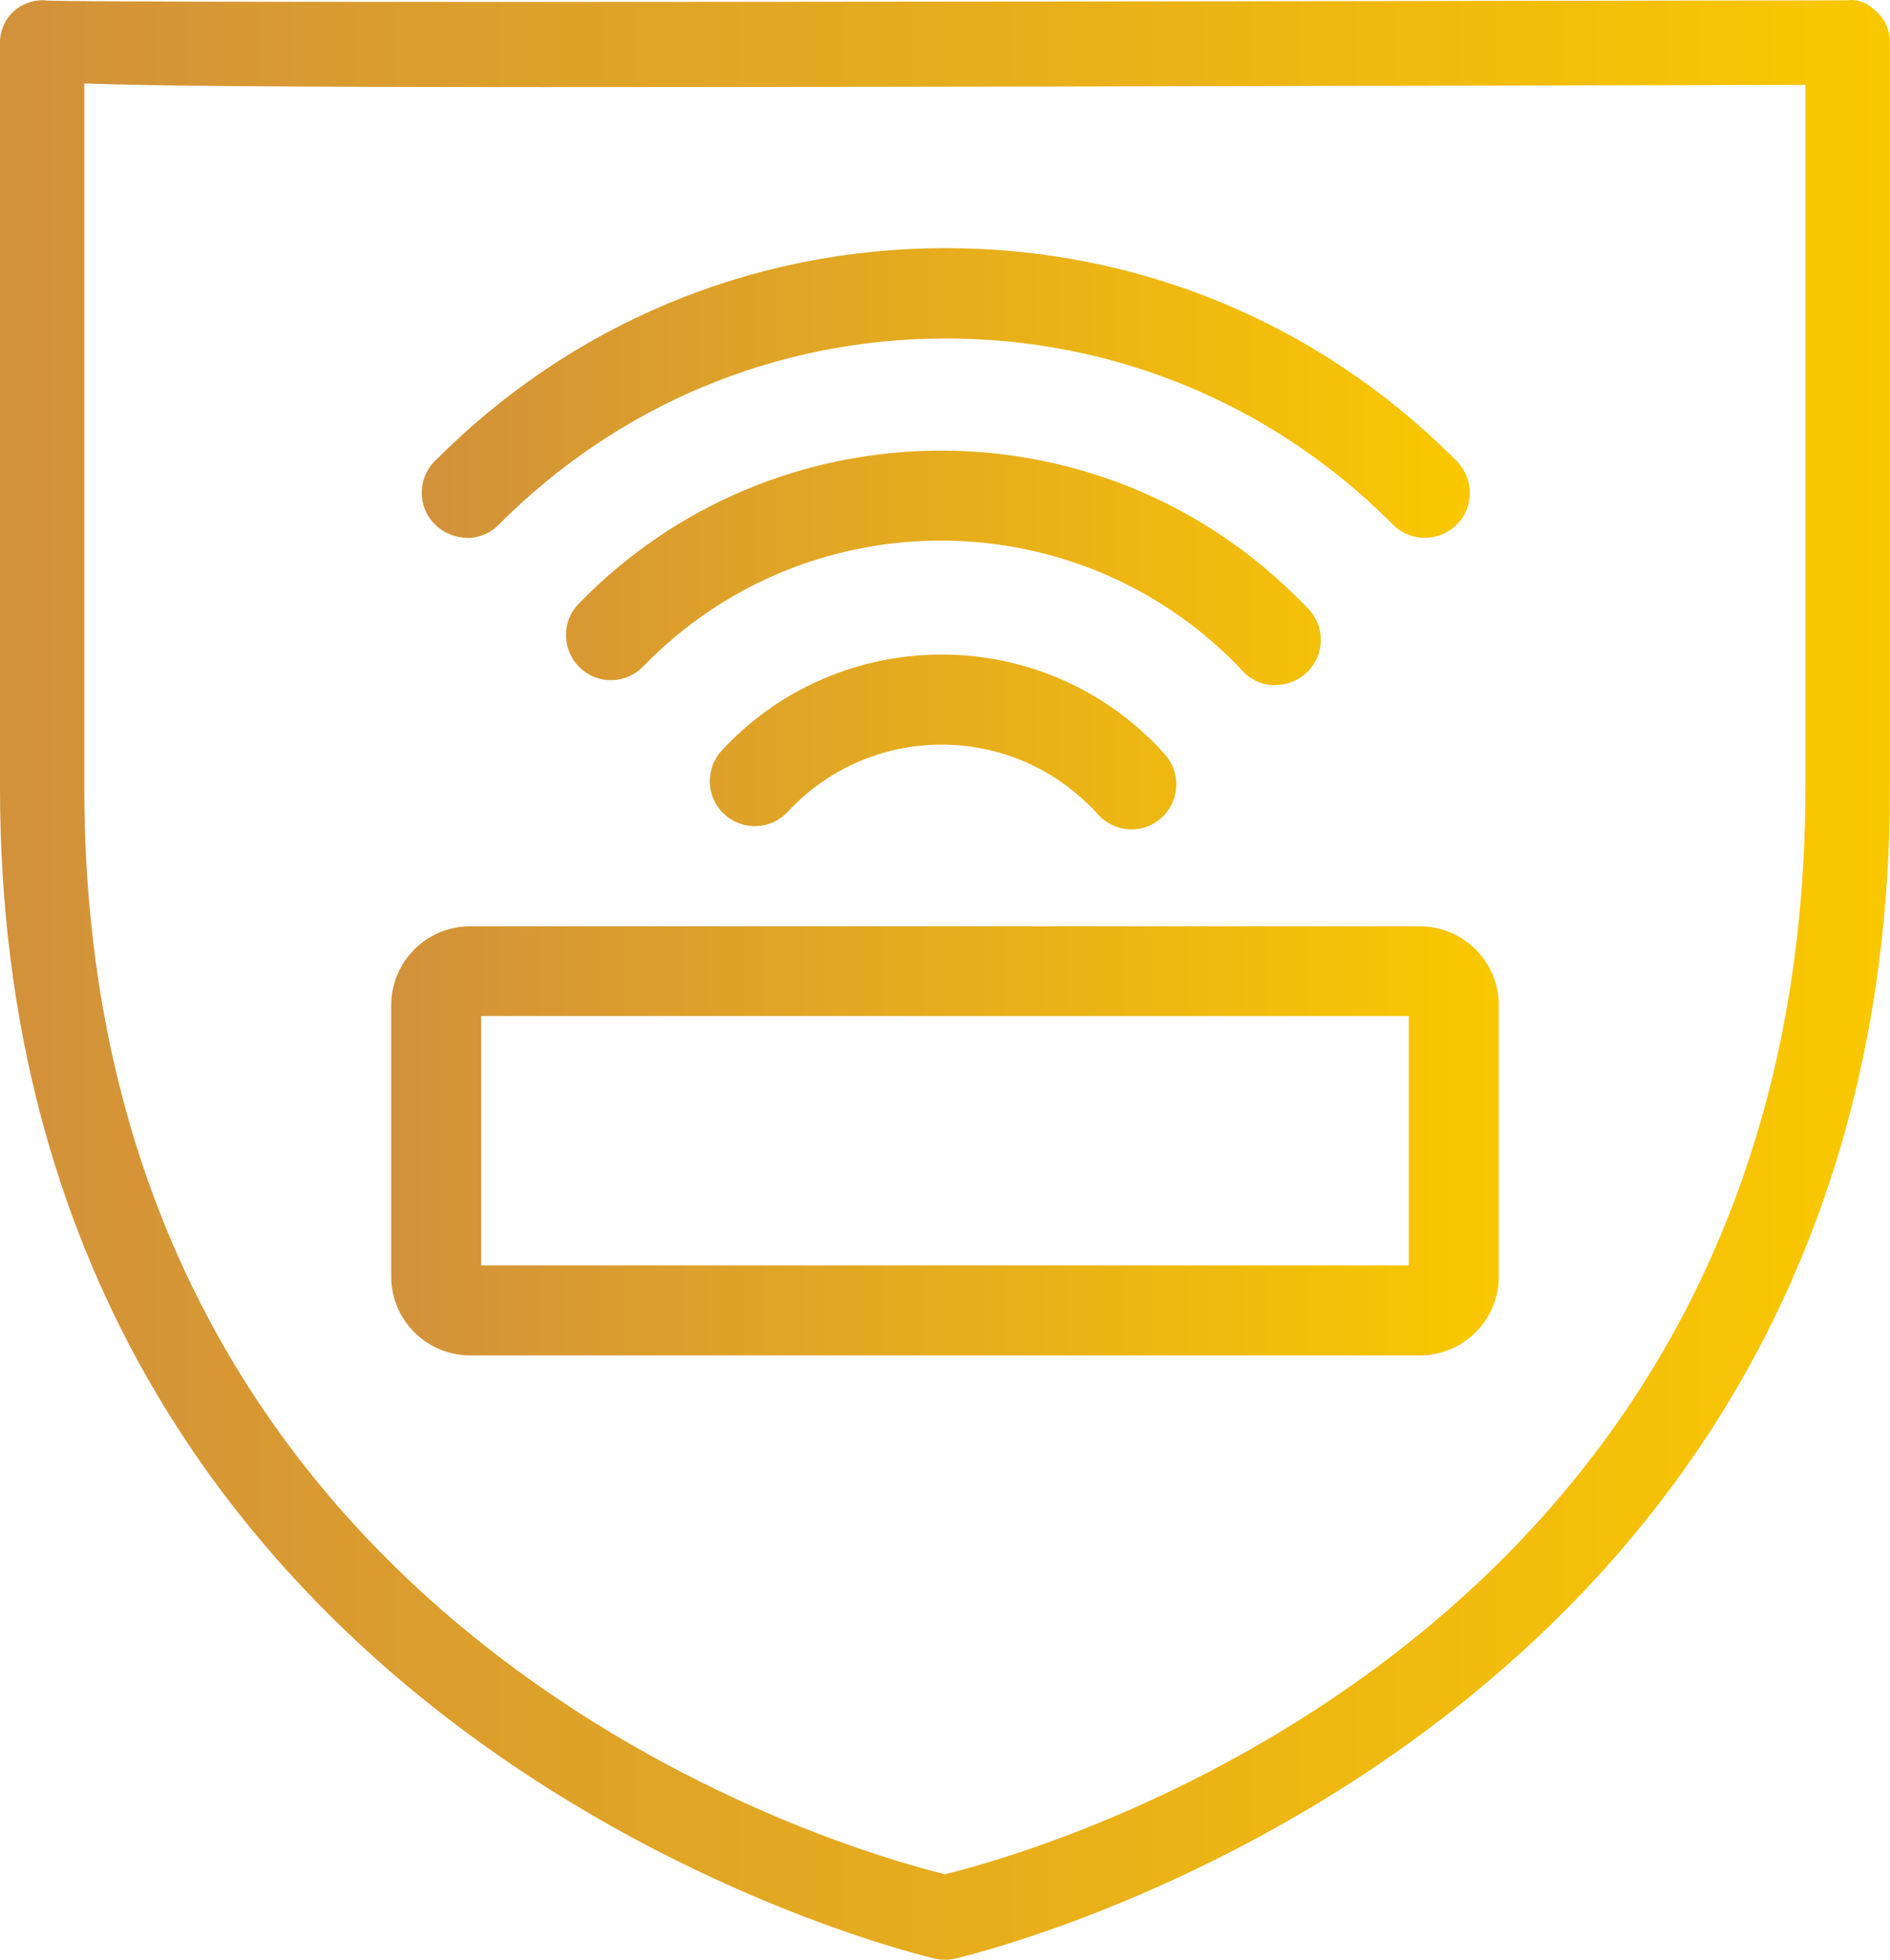 <?xml version="1.0" encoding="UTF-8"?>
<svg xmlns="http://www.w3.org/2000/svg" xmlns:xlink="http://www.w3.org/1999/xlink" id="Layer_1" viewBox="0 0 63 65.31">
  <defs>
    <style>.cls-1{fill:url(#linear-gradient);}.cls-1,.cls-2,.cls-3{stroke-width:0px;}.cls-2{fill:url(#linear-gradient-2);}.cls-3{fill:url(#linear-gradient-3);}</style>
    <linearGradient id="linear-gradient" x1="0" y1="32.65" x2="63" y2="32.65" gradientUnits="userSpaceOnUse">
      <stop offset="0" stop-color="#d2913b"></stop>
      <stop offset="1" stop-color="#fac800"></stop>
    </linearGradient>
    <linearGradient id="linear-gradient-2" x1="14.06" y1="17.96" x2="49" y2="17.96" xlink:href="#linear-gradient"></linearGradient>
    <linearGradient id="linear-gradient-3" x1="13.04" y1="38.01" x2="49.96" y2="38.01" xlink:href="#linear-gradient"></linearGradient>
  </defs>
  <path class="cls-1" d="M31.5,65.31c-.1,0-.2-.01-.3-.03-.31-.07-31.2-7.16-31.2-39.04V1.42C0,.85.34.33.87.12,1.1.02,1.34-.01,1.58.02c2.03.09,43.93.02,60.01-.01.42-.05.73.15,1,.41.27.26.41.62.41,1v24.82c0,31.88-30.89,38.97-31.2,39.04-.1.02-.2.03-.3.03ZM2.81,2.78v23.46c0,28.3,25.44,35.43,28.69,36.22,3.24-.79,28.68-7.92,28.68-36.22V2.83c-39.99.09-52.98.12-57.37-.05ZM1.41,1.42h.02-.02Z"></path>
  <path class="cls-2" d="M37.72,27.64c-.41,0-.82-.17-1.12-.5-.15-.17-.3-.32-.47-.47-2.83-2.62-7.25-2.44-9.87.38-.56.61-1.51.65-2.12.08-.61-.56-.64-1.51-.08-2.12,3.74-4.04,10.07-4.28,14.1-.55.23.21.46.44.67.68.55.62.5,1.57-.12,2.12-.29.26-.64.38-1,.38ZM42.52,22.84c-.4,0-.8-.16-1.09-.47-.15-.16-.29-.31-.45-.46-5.47-5.31-14.24-5.17-19.54.3-.58.6-1.53.61-2.12.03s-.61-1.53-.03-2.12c6.46-6.66,17.13-6.82,23.78-.37.19.18.37.36.55.55.57.6.54,1.55-.07,2.12-.29.27-.66.41-1.03.41ZM15.56,17.92c-.38,0-.76-.15-1.06-.44-.59-.58-.59-1.53,0-2.12,4.52-4.55,10.53-7.07,16.94-7.09h.09c6.38,0,12.38,2.47,16.9,6.97l.13.13c.58.59.58,1.54-.01,2.12-.59.58-1.54.58-2.12-.01l-.1-.1c-3.97-3.94-9.22-6.1-14.8-6.1h-.08c-5.61.02-10.87,2.23-14.83,6.21-.29.3-.68.44-1.06.44Z"></path>
  <path class="cls-3" d="M47.33,45.17H15.67c-1.45,0-2.63-1.18-2.63-2.63v-9.04c0-1.45,1.18-2.63,2.63-2.63h31.66c1.45,0,2.63,1.18,2.63,2.63v9.04c0,1.45-1.18,2.63-2.63,2.63ZM16.04,42.17h30.92v-8.31h-30.92v8.31ZM47.33,33.86h0,0Z"></path>
</svg>
